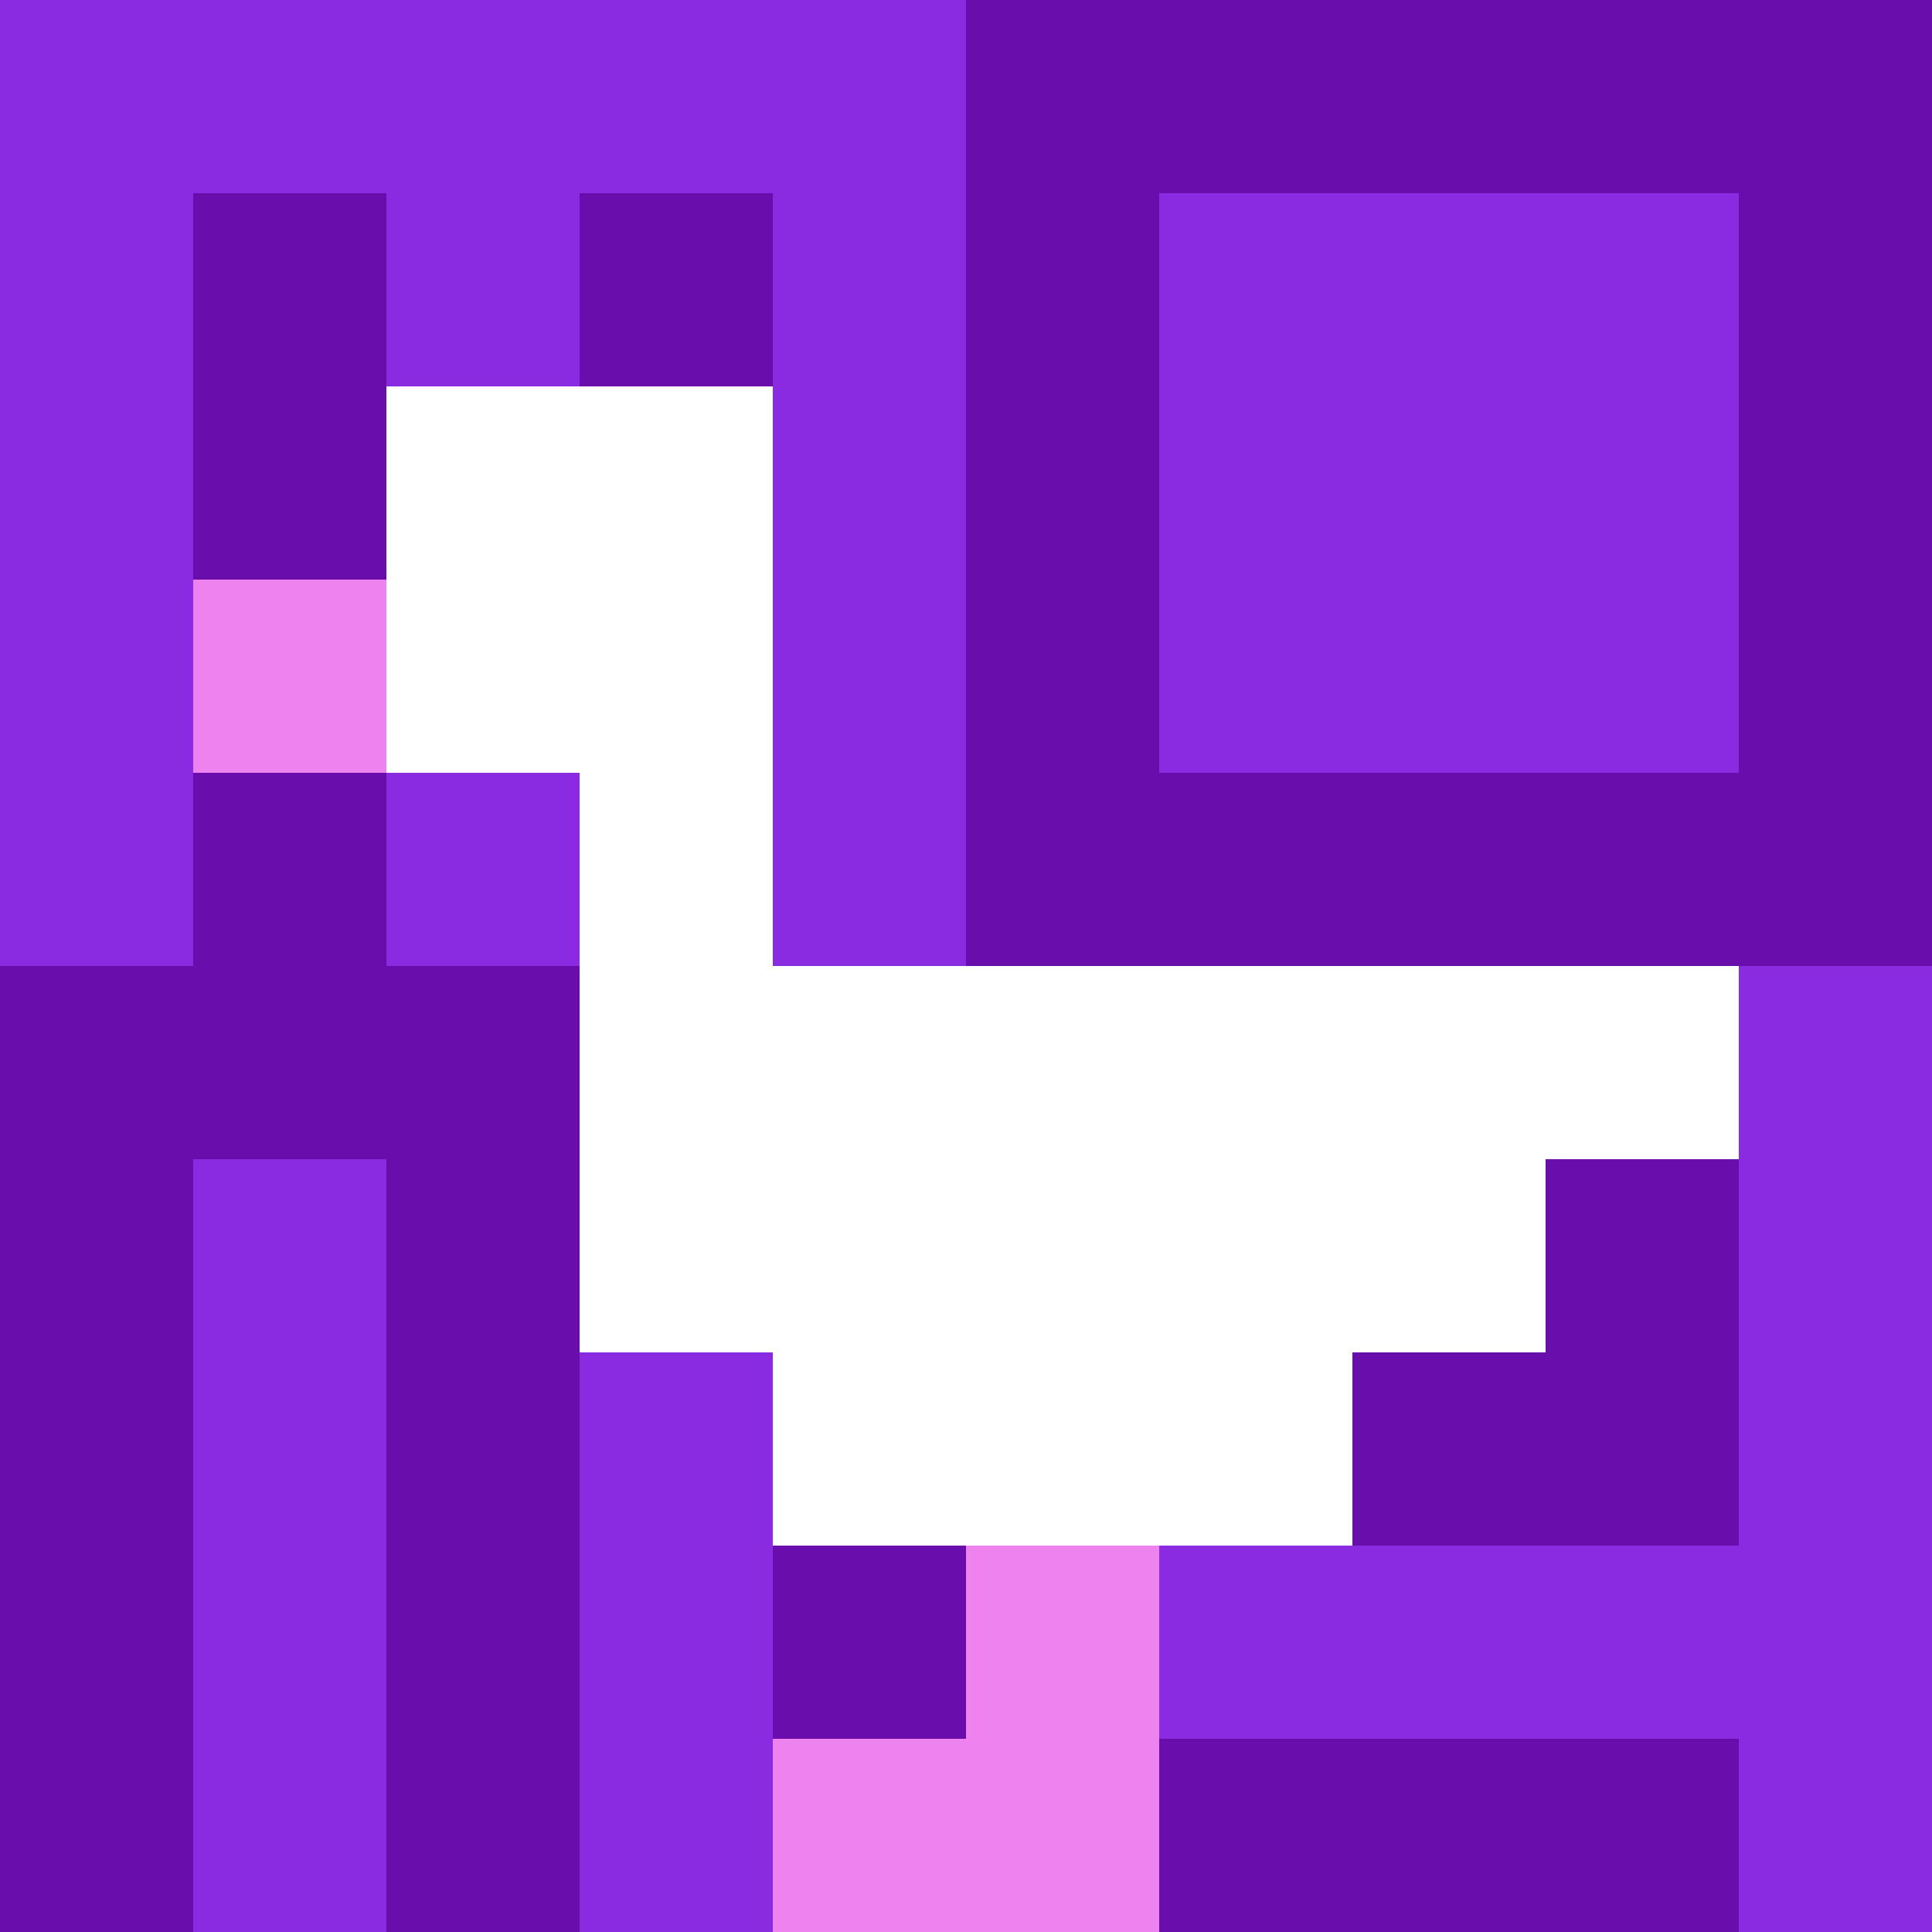 <svg xmlns="http://www.w3.org/2000/svg" version="1.1" width="100%" height="100%" viewBox="0 0 731 731" preserveAspectRatio="xMidYMid meet">
  <title>'goose-pfp-profile' by Dmitri Cherniak</title>
  <desc>The Goose Is Loose (Purple Edition)</desc>
  <rect width="100%" height="100%" fill="#FFFFFF"></rect>
  <g>
    <g id="0-0">
      <rect x="0" y="0" height="731" width="731" fill="#6A0DAD"></rect>
      <g>
        <rect id="0-0-0-0-5-1" x="0" y="0" width="365.5" height="73.1" fill="#8A2BE2"></rect>
        <rect id="0-0-0-0-1-5" x="0" y="0" width="73.1" height="365.5" fill="#8A2BE2"></rect>
        <rect id="0-0-2-0-1-5" x="146.2" y="0" width="73.1" height="365.5" fill="#8A2BE2"></rect>
        <rect id="0-0-4-0-1-5" x="292.4" y="0" width="73.1" height="365.5" fill="#8A2BE2"></rect>
        <rect id="0-0-6-1-3-3" x="438.6" y="73.1" width="219.3" height="219.3" fill="#8A2BE2"></rect>
        <rect id="0-0-1-6-1-4" x="73.1" y="438.6" width="73.1" height="292.4" fill="#8A2BE2"></rect>
        <rect id="0-0-3-6-1-4" x="219.3" y="438.6" width="73.1" height="292.4" fill="#8A2BE2"></rect>
        <rect id="0-0-5-5-5-1" x="365.5" y="365.5" width="365.5" height="73.1" fill="#8A2BE2"></rect>
        <rect id="0-0-5-8-5-1" x="365.5" y="584.8" width="365.5" height="73.1" fill="#8A2BE2"></rect>
        <rect id="0-0-5-5-1-5" x="365.5" y="365.5" width="73.1" height="365.5" fill="#8A2BE2"></rect>
        <rect id="0-0-9-5-1-5" x="657.9" y="365.5" width="73.1" height="365.5" fill="#8A2BE2"></rect>
      </g>
      <g>
        <rect id="0-0-2-2-2-2" x="146.2" y="146.2" width="146.2" height="146.2" fill="#FFFFFF"></rect>
        <rect id="0-0-3-2-1-4" x="219.3" y="146.2" width="73.1" height="292.4" fill="#FFFFFF"></rect>
        <rect id="0-0-4-5-5-1" x="292.4" y="365.5" width="365.5" height="73.1" fill="#FFFFFF"></rect>
        <rect id="0-0-3-5-5-2" x="219.3" y="365.5" width="365.5" height="146.2" fill="#FFFFFF"></rect>
        <rect id="0-0-4-5-3-3" x="292.4" y="365.5" width="219.3" height="219.3" fill="#FFFFFF"></rect>
        <rect id="0-0-1-3-1-1" x="73.1" y="219.3" width="73.1" height="73.1" fill="#EE82EE"></rect>
        <rect id="0-0-5-8-1-2" x="365.5" y="584.8" width="73.1" height="146.2" fill="#EE82EE"></rect>
        <rect id="0-0-4-9-2-1" x="292.4" y="657.9" width="146.2" height="73.1" fill="#EE82EE"></rect>
      </g>
    </g>
  </g>
</svg>
